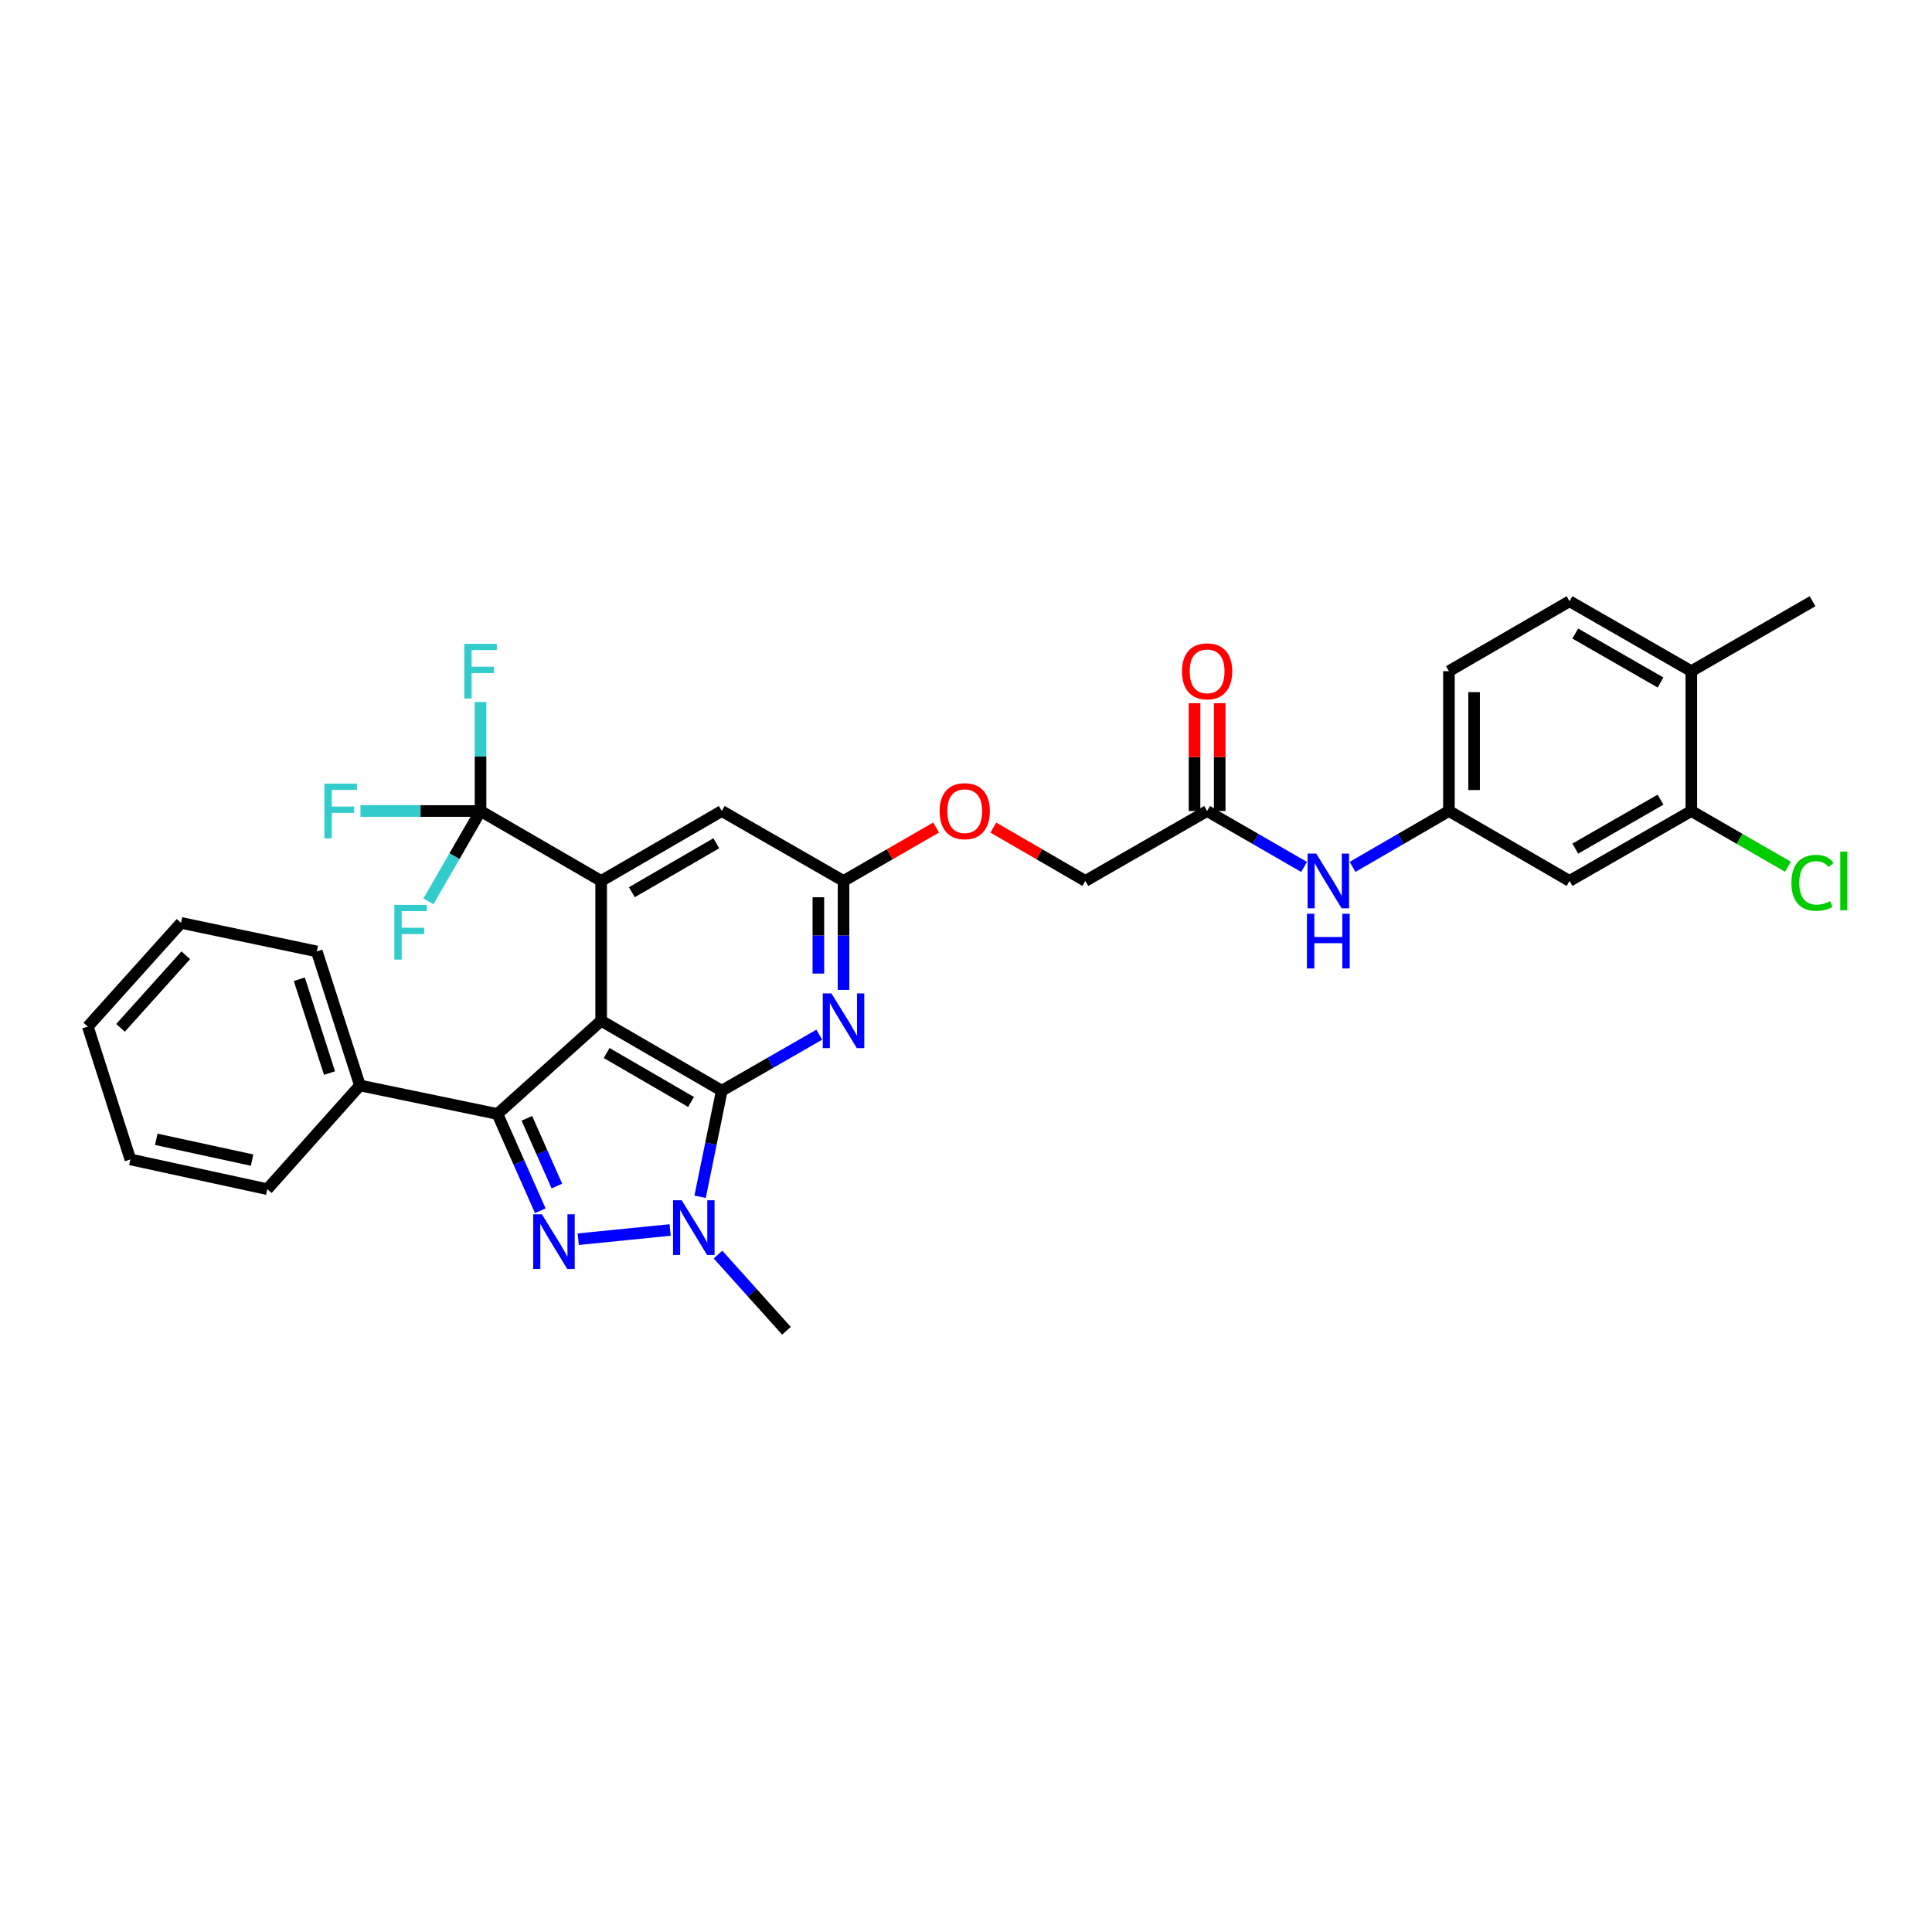 <?xml version='1.0' encoding='iso-8859-1'?>
<svg version='1.1' baseProfile='full'
              xmlns='http://www.w3.org/2000/svg'
                      xmlns:rdkit='http://www.rdkit.org/xml'
                      xmlns:xlink='http://www.w3.org/1999/xlink'
                  xml:space='preserve'
width='1000px' height='1000px' viewBox='0 0 1000 1000'>
<!-- END OF HEADER -->
<rect style='opacity:1.0;fill:#FFFFFF;stroke:none' width='1000' height='1000' x='0' y='0'> </rect>
<path class='bond-0' d='M 311.159,528.342 L 373.588,564.541' style='fill:none;fill-rule:evenodd;stroke:#000000;stroke-width:6px;stroke-linecap:butt;stroke-linejoin:miter;stroke-opacity:1' />
<path class='bond-0' d='M 313.99,545.039 L 357.69,570.378' style='fill:none;fill-rule:evenodd;stroke:#000000;stroke-width:6px;stroke-linecap:butt;stroke-linejoin:miter;stroke-opacity:1' />
<path class='bond-2' d='M 311.159,528.342 L 257.471,576.589' style='fill:none;fill-rule:evenodd;stroke:#000000;stroke-width:6px;stroke-linecap:butt;stroke-linejoin:miter;stroke-opacity:1' />
<path class='bond-4' d='M 311.159,528.342 L 311.159,455.964' style='fill:none;fill-rule:evenodd;stroke:#000000;stroke-width:6px;stroke-linecap:butt;stroke-linejoin:miter;stroke-opacity:1' />
<path class='bond-3' d='M 373.588,564.541 L 367.98,591.993' style='fill:none;fill-rule:evenodd;stroke:#000000;stroke-width:6px;stroke-linecap:butt;stroke-linejoin:miter;stroke-opacity:1' />
<path class='bond-3' d='M 367.98,591.993 L 362.372,619.445' style='fill:none;fill-rule:evenodd;stroke:#0000FF;stroke-width:6px;stroke-linecap:butt;stroke-linejoin:miter;stroke-opacity:1' />
<path class='bond-5' d='M 373.588,564.541 L 398.82,550.048' style='fill:none;fill-rule:evenodd;stroke:#000000;stroke-width:6px;stroke-linecap:butt;stroke-linejoin:miter;stroke-opacity:1' />
<path class='bond-5' d='M 398.82,550.048 L 424.053,535.554' style='fill:none;fill-rule:evenodd;stroke:#0000FF;stroke-width:6px;stroke-linecap:butt;stroke-linejoin:miter;stroke-opacity:1' />
<path class='bond-1' d='M 279.661,626.697 L 268.566,601.643' style='fill:none;fill-rule:evenodd;stroke:#0000FF;stroke-width:6px;stroke-linecap:butt;stroke-linejoin:miter;stroke-opacity:1' />
<path class='bond-1' d='M 268.566,601.643 L 257.471,576.589' style='fill:none;fill-rule:evenodd;stroke:#000000;stroke-width:6px;stroke-linecap:butt;stroke-linejoin:miter;stroke-opacity:1' />
<path class='bond-1' d='M 288.241,613.907 L 280.475,596.369' style='fill:none;fill-rule:evenodd;stroke:#0000FF;stroke-width:6px;stroke-linecap:butt;stroke-linejoin:miter;stroke-opacity:1' />
<path class='bond-1' d='M 280.475,596.369 L 272.708,578.831' style='fill:none;fill-rule:evenodd;stroke:#000000;stroke-width:6px;stroke-linecap:butt;stroke-linejoin:miter;stroke-opacity:1' />
<path class='bond-32' d='M 299.29,641.406 L 346.866,636.64' style='fill:none;fill-rule:evenodd;stroke:#0000FF;stroke-width:6px;stroke-linecap:butt;stroke-linejoin:miter;stroke-opacity:1' />
<path class='bond-13' d='M 257.471,576.589 L 186.302,561.835' style='fill:none;fill-rule:evenodd;stroke:#000000;stroke-width:6px;stroke-linecap:butt;stroke-linejoin:miter;stroke-opacity:1' />
<path class='bond-24' d='M 371.644,649.368 L 389.355,669.087' style='fill:none;fill-rule:evenodd;stroke:#0000FF;stroke-width:6px;stroke-linecap:butt;stroke-linejoin:miter;stroke-opacity:1' />
<path class='bond-24' d='M 389.355,669.087 L 407.067,688.805' style='fill:none;fill-rule:evenodd;stroke:#000000;stroke-width:6px;stroke-linecap:butt;stroke-linejoin:miter;stroke-opacity:1' />
<path class='bond-6' d='M 311.159,455.964 L 248.724,419.779' style='fill:none;fill-rule:evenodd;stroke:#000000;stroke-width:6px;stroke-linecap:butt;stroke-linejoin:miter;stroke-opacity:1' />
<path class='bond-8' d='M 311.159,455.964 L 373.588,419.779' style='fill:none;fill-rule:evenodd;stroke:#000000;stroke-width:6px;stroke-linecap:butt;stroke-linejoin:miter;stroke-opacity:1' />
<path class='bond-8' d='M 327.055,461.805 L 370.755,436.475' style='fill:none;fill-rule:evenodd;stroke:#000000;stroke-width:6px;stroke-linecap:butt;stroke-linejoin:miter;stroke-opacity:1' />
<path class='bond-33' d='M 436.61,512.372 L 436.61,484.168' style='fill:none;fill-rule:evenodd;stroke:#0000FF;stroke-width:6px;stroke-linecap:butt;stroke-linejoin:miter;stroke-opacity:1' />
<path class='bond-33' d='M 436.61,484.168 L 436.61,455.964' style='fill:none;fill-rule:evenodd;stroke:#000000;stroke-width:6px;stroke-linecap:butt;stroke-linejoin:miter;stroke-opacity:1' />
<path class='bond-33' d='M 423.586,503.911 L 423.586,484.168' style='fill:none;fill-rule:evenodd;stroke:#0000FF;stroke-width:6px;stroke-linecap:butt;stroke-linejoin:miter;stroke-opacity:1' />
<path class='bond-33' d='M 423.586,484.168 L 423.586,464.425' style='fill:none;fill-rule:evenodd;stroke:#000000;stroke-width:6px;stroke-linecap:butt;stroke-linejoin:miter;stroke-opacity:1' />
<path class='bond-18' d='M 248.724,419.779 L 217.65,419.779' style='fill:none;fill-rule:evenodd;stroke:#000000;stroke-width:6px;stroke-linecap:butt;stroke-linejoin:miter;stroke-opacity:1' />
<path class='bond-18' d='M 217.65,419.779 L 186.576,419.779' style='fill:none;fill-rule:evenodd;stroke:#33CCCC;stroke-width:6px;stroke-linecap:butt;stroke-linejoin:miter;stroke-opacity:1' />
<path class='bond-19' d='M 248.724,419.779 L 235.236,443.167' style='fill:none;fill-rule:evenodd;stroke:#000000;stroke-width:6px;stroke-linecap:butt;stroke-linejoin:miter;stroke-opacity:1' />
<path class='bond-19' d='M 235.236,443.167 L 221.749,466.555' style='fill:none;fill-rule:evenodd;stroke:#33CCCC;stroke-width:6px;stroke-linecap:butt;stroke-linejoin:miter;stroke-opacity:1' />
<path class='bond-20' d='M 248.724,419.779 L 248.724,391.575' style='fill:none;fill-rule:evenodd;stroke:#000000;stroke-width:6px;stroke-linecap:butt;stroke-linejoin:miter;stroke-opacity:1' />
<path class='bond-20' d='M 248.724,391.575 L 248.724,363.371' style='fill:none;fill-rule:evenodd;stroke:#33CCCC;stroke-width:6px;stroke-linecap:butt;stroke-linejoin:miter;stroke-opacity:1' />
<path class='bond-7' d='M 436.61,455.964 L 373.588,419.779' style='fill:none;fill-rule:evenodd;stroke:#000000;stroke-width:6px;stroke-linecap:butt;stroke-linejoin:miter;stroke-opacity:1' />
<path class='bond-16' d='M 436.61,455.964 L 460.574,442.143' style='fill:none;fill-rule:evenodd;stroke:#000000;stroke-width:6px;stroke-linecap:butt;stroke-linejoin:miter;stroke-opacity:1' />
<path class='bond-16' d='M 460.574,442.143 L 484.539,428.321' style='fill:none;fill-rule:evenodd;stroke:#FF0000;stroke-width:6px;stroke-linecap:butt;stroke-linejoin:miter;stroke-opacity:1' />
<path class='bond-9' d='M 875.426,419.779 L 812.389,455.964' style='fill:none;fill-rule:evenodd;stroke:#000000;stroke-width:6px;stroke-linecap:butt;stroke-linejoin:miter;stroke-opacity:1' />
<path class='bond-9' d='M 859.486,413.912 L 815.361,439.241' style='fill:none;fill-rule:evenodd;stroke:#000000;stroke-width:6px;stroke-linecap:butt;stroke-linejoin:miter;stroke-opacity:1' />
<path class='bond-23' d='M 875.426,419.779 L 900.423,434.2' style='fill:none;fill-rule:evenodd;stroke:#000000;stroke-width:6px;stroke-linecap:butt;stroke-linejoin:miter;stroke-opacity:1' />
<path class='bond-23' d='M 900.423,434.2 L 925.42,448.62' style='fill:none;fill-rule:evenodd;stroke:#00CC00;stroke-width:6px;stroke-linecap:butt;stroke-linejoin:miter;stroke-opacity:1' />
<path class='bond-35' d='M 875.426,419.779 L 875.426,347.402' style='fill:none;fill-rule:evenodd;stroke:#000000;stroke-width:6px;stroke-linecap:butt;stroke-linejoin:miter;stroke-opacity:1' />
<path class='bond-10' d='M 812.389,455.964 L 749.961,419.779' style='fill:none;fill-rule:evenodd;stroke:#000000;stroke-width:6px;stroke-linecap:butt;stroke-linejoin:miter;stroke-opacity:1' />
<path class='bond-11' d='M 624.8,419.779 L 561.771,455.964' style='fill:none;fill-rule:evenodd;stroke:#000000;stroke-width:6px;stroke-linecap:butt;stroke-linejoin:miter;stroke-opacity:1' />
<path class='bond-12' d='M 624.8,419.779 L 649.894,434.252' style='fill:none;fill-rule:evenodd;stroke:#000000;stroke-width:6px;stroke-linecap:butt;stroke-linejoin:miter;stroke-opacity:1' />
<path class='bond-12' d='M 649.894,434.252 L 674.989,448.726' style='fill:none;fill-rule:evenodd;stroke:#0000FF;stroke-width:6px;stroke-linecap:butt;stroke-linejoin:miter;stroke-opacity:1' />
<path class='bond-17' d='M 631.312,419.779 L 631.312,391.875' style='fill:none;fill-rule:evenodd;stroke:#000000;stroke-width:6px;stroke-linecap:butt;stroke-linejoin:miter;stroke-opacity:1' />
<path class='bond-17' d='M 631.312,391.875 L 631.312,363.971' style='fill:none;fill-rule:evenodd;stroke:#FF0000;stroke-width:6px;stroke-linecap:butt;stroke-linejoin:miter;stroke-opacity:1' />
<path class='bond-17' d='M 618.288,419.779 L 618.288,391.875' style='fill:none;fill-rule:evenodd;stroke:#000000;stroke-width:6px;stroke-linecap:butt;stroke-linejoin:miter;stroke-opacity:1' />
<path class='bond-17' d='M 618.288,391.875 L 618.288,363.971' style='fill:none;fill-rule:evenodd;stroke:#FF0000;stroke-width:6px;stroke-linecap:butt;stroke-linejoin:miter;stroke-opacity:1' />
<path class='bond-14' d='M 700.083,448.693 L 725.022,434.236' style='fill:none;fill-rule:evenodd;stroke:#0000FF;stroke-width:6px;stroke-linecap:butt;stroke-linejoin:miter;stroke-opacity:1' />
<path class='bond-14' d='M 725.022,434.236 L 749.961,419.779' style='fill:none;fill-rule:evenodd;stroke:#000000;stroke-width:6px;stroke-linecap:butt;stroke-linejoin:miter;stroke-opacity:1' />
<path class='bond-26' d='M 186.302,561.835 L 163.973,492.453' style='fill:none;fill-rule:evenodd;stroke:#000000;stroke-width:6px;stroke-linecap:butt;stroke-linejoin:miter;stroke-opacity:1' />
<path class='bond-26' d='M 170.555,555.418 L 154.925,506.851' style='fill:none;fill-rule:evenodd;stroke:#000000;stroke-width:6px;stroke-linecap:butt;stroke-linejoin:miter;stroke-opacity:1' />
<path class='bond-27' d='M 186.302,561.835 L 138.352,615.509' style='fill:none;fill-rule:evenodd;stroke:#000000;stroke-width:6px;stroke-linecap:butt;stroke-linejoin:miter;stroke-opacity:1' />
<path class='bond-25' d='M 749.961,419.779 L 749.961,347.402' style='fill:none;fill-rule:evenodd;stroke:#000000;stroke-width:6px;stroke-linecap:butt;stroke-linejoin:miter;stroke-opacity:1' />
<path class='bond-25' d='M 762.985,408.923 L 762.985,358.258' style='fill:none;fill-rule:evenodd;stroke:#000000;stroke-width:6px;stroke-linecap:butt;stroke-linejoin:miter;stroke-opacity:1' />
<path class='bond-15' d='M 875.426,347.402 L 812.389,311.195' style='fill:none;fill-rule:evenodd;stroke:#000000;stroke-width:6px;stroke-linecap:butt;stroke-linejoin:miter;stroke-opacity:1' />
<path class='bond-15' d='M 859.483,353.264 L 815.358,327.92' style='fill:none;fill-rule:evenodd;stroke:#000000;stroke-width:6px;stroke-linecap:butt;stroke-linejoin:miter;stroke-opacity:1' />
<path class='bond-28' d='M 875.426,347.402 L 938.151,311.195' style='fill:none;fill-rule:evenodd;stroke:#000000;stroke-width:6px;stroke-linecap:butt;stroke-linejoin:miter;stroke-opacity:1' />
<path class='bond-22' d='M 514.153,428.361 L 537.962,442.163' style='fill:none;fill-rule:evenodd;stroke:#FF0000;stroke-width:6px;stroke-linecap:butt;stroke-linejoin:miter;stroke-opacity:1' />
<path class='bond-22' d='M 537.962,442.163 L 561.771,455.964' style='fill:none;fill-rule:evenodd;stroke:#000000;stroke-width:6px;stroke-linecap:butt;stroke-linejoin:miter;stroke-opacity:1' />
<path class='bond-21' d='M 812.389,311.195 L 749.961,347.402' style='fill:none;fill-rule:evenodd;stroke:#000000;stroke-width:6px;stroke-linecap:butt;stroke-linejoin:miter;stroke-opacity:1' />
<path class='bond-29' d='M 163.973,492.453 L 93.716,477.685' style='fill:none;fill-rule:evenodd;stroke:#000000;stroke-width:6px;stroke-linecap:butt;stroke-linejoin:miter;stroke-opacity:1' />
<path class='bond-30' d='M 138.352,615.509 L 67.48,600.119' style='fill:none;fill-rule:evenodd;stroke:#000000;stroke-width:6px;stroke-linecap:butt;stroke-linejoin:miter;stroke-opacity:1' />
<path class='bond-30' d='M 130.485,600.473 L 80.874,589.7' style='fill:none;fill-rule:evenodd;stroke:#000000;stroke-width:6px;stroke-linecap:butt;stroke-linejoin:miter;stroke-opacity:1' />
<path class='bond-34' d='M 93.716,477.685 L 45.455,531.359' style='fill:none;fill-rule:evenodd;stroke:#000000;stroke-width:6px;stroke-linecap:butt;stroke-linejoin:miter;stroke-opacity:1' />
<path class='bond-34' d='M 96.161,494.445 L 62.378,532.016' style='fill:none;fill-rule:evenodd;stroke:#000000;stroke-width:6px;stroke-linecap:butt;stroke-linejoin:miter;stroke-opacity:1' />
<path class='bond-31' d='M 67.48,600.119 L 45.455,531.359' style='fill:none;fill-rule:evenodd;stroke:#000000;stroke-width:6px;stroke-linecap:butt;stroke-linejoin:miter;stroke-opacity:1' />
<path  class='atom-2' d='M 280.472 628.504
L 289.752 643.504
Q 290.672 644.984, 292.152 647.664
Q 293.632 650.344, 293.712 650.504
L 293.712 628.504
L 297.472 628.504
L 297.472 656.824
L 293.592 656.824
L 283.632 640.424
Q 282.472 638.504, 281.232 636.304
Q 280.032 634.104, 279.672 633.424
L 279.672 656.824
L 275.992 656.824
L 275.992 628.504
L 280.472 628.504
' fill='#0000FF'/>
<path  class='atom-4' d='M 352.849 621.254
L 362.129 636.254
Q 363.049 637.734, 364.529 640.414
Q 366.009 643.094, 366.089 643.254
L 366.089 621.254
L 369.849 621.254
L 369.849 649.574
L 365.969 649.574
L 356.009 633.174
Q 354.849 631.254, 353.609 629.054
Q 352.409 626.854, 352.049 626.174
L 352.049 649.574
L 348.369 649.574
L 348.369 621.254
L 352.849 621.254
' fill='#0000FF'/>
<path  class='atom-6' d='M 430.35 514.182
L 439.63 529.182
Q 440.55 530.662, 442.03 533.342
Q 443.51 536.022, 443.59 536.182
L 443.59 514.182
L 447.35 514.182
L 447.35 542.502
L 443.47 542.502
L 433.51 526.102
Q 432.35 524.182, 431.11 521.982
Q 429.91 519.782, 429.55 519.102
L 429.55 542.502
L 425.87 542.502
L 425.87 514.182
L 430.35 514.182
' fill='#0000FF'/>
<path  class='atom-13' d='M 681.279 441.804
L 690.559 456.804
Q 691.479 458.284, 692.959 460.964
Q 694.439 463.644, 694.519 463.804
L 694.519 441.804
L 698.279 441.804
L 698.279 470.124
L 694.399 470.124
L 684.439 453.724
Q 683.279 451.804, 682.039 449.604
Q 680.839 447.404, 680.479 446.724
L 680.479 470.124
L 676.799 470.124
L 676.799 441.804
L 681.279 441.804
' fill='#0000FF'/>
<path  class='atom-13' d='M 676.459 472.956
L 680.299 472.956
L 680.299 484.996
L 694.779 484.996
L 694.779 472.956
L 698.619 472.956
L 698.619 501.276
L 694.779 501.276
L 694.779 488.196
L 680.299 488.196
L 680.299 501.276
L 676.459 501.276
L 676.459 472.956
' fill='#0000FF'/>
<path  class='atom-17' d='M 486.349 419.859
Q 486.349 413.059, 489.709 409.259
Q 493.069 405.459, 499.349 405.459
Q 505.629 405.459, 508.989 409.259
Q 512.349 413.059, 512.349 419.859
Q 512.349 426.739, 508.949 430.659
Q 505.549 434.539, 499.349 434.539
Q 493.109 434.539, 489.709 430.659
Q 486.349 426.779, 486.349 419.859
M 499.349 431.339
Q 503.669 431.339, 505.989 428.459
Q 508.349 425.539, 508.349 419.859
Q 508.349 414.299, 505.989 411.499
Q 503.669 408.659, 499.349 408.659
Q 495.029 408.659, 492.669 411.459
Q 490.349 414.259, 490.349 419.859
Q 490.349 425.579, 492.669 428.459
Q 495.029 431.339, 499.349 431.339
' fill='#FF0000'/>
<path  class='atom-18' d='M 611.8 347.482
Q 611.8 340.682, 615.16 336.882
Q 618.52 333.082, 624.8 333.082
Q 631.08 333.082, 634.44 336.882
Q 637.8 340.682, 637.8 347.482
Q 637.8 354.362, 634.4 358.282
Q 631 362.162, 624.8 362.162
Q 618.56 362.162, 615.16 358.282
Q 611.8 354.402, 611.8 347.482
M 624.8 358.962
Q 629.12 358.962, 631.44 356.082
Q 633.8 353.162, 633.8 347.482
Q 633.8 341.922, 631.44 339.122
Q 629.12 336.282, 624.8 336.282
Q 620.48 336.282, 618.12 339.082
Q 615.8 341.882, 615.8 347.482
Q 615.8 353.202, 618.12 356.082
Q 620.48 358.962, 624.8 358.962
' fill='#FF0000'/>
<path  class='atom-19' d='M 167.926 405.619
L 184.766 405.619
L 184.766 408.859
L 171.726 408.859
L 171.726 417.459
L 183.326 417.459
L 183.326 420.739
L 171.726 420.739
L 171.726 433.939
L 167.926 433.939
L 167.926 405.619
' fill='#33CCCC'/>
<path  class='atom-20' d='M 204.118 468.366
L 220.958 468.366
L 220.958 471.606
L 207.918 471.606
L 207.918 480.206
L 219.518 480.206
L 219.518 483.486
L 207.918 483.486
L 207.918 496.686
L 204.118 496.686
L 204.118 468.366
' fill='#33CCCC'/>
<path  class='atom-21' d='M 240.304 333.242
L 257.144 333.242
L 257.144 336.482
L 244.104 336.482
L 244.104 345.082
L 255.704 345.082
L 255.704 348.362
L 244.104 348.362
L 244.104 361.562
L 240.304 361.562
L 240.304 333.242
' fill='#33CCCC'/>
<path  class='atom-24' d='M 927.231 456.944
Q 927.231 449.904, 930.511 446.224
Q 933.831 442.504, 940.111 442.504
Q 945.951 442.504, 949.071 446.624
L 946.431 448.784
Q 944.151 445.784, 940.111 445.784
Q 935.831 445.784, 933.551 448.664
Q 931.311 451.504, 931.311 456.944
Q 931.311 462.544, 933.631 465.424
Q 935.991 468.304, 940.551 468.304
Q 943.671 468.304, 947.311 466.424
L 948.431 469.424
Q 946.951 470.384, 944.711 470.944
Q 942.471 471.504, 939.991 471.504
Q 933.831 471.504, 930.511 467.744
Q 927.231 463.984, 927.231 456.944
' fill='#00CC00'/>
<path  class='atom-24' d='M 952.511 440.784
L 956.191 440.784
L 956.191 471.144
L 952.511 471.144
L 952.511 440.784
' fill='#00CC00'/>
</svg>
